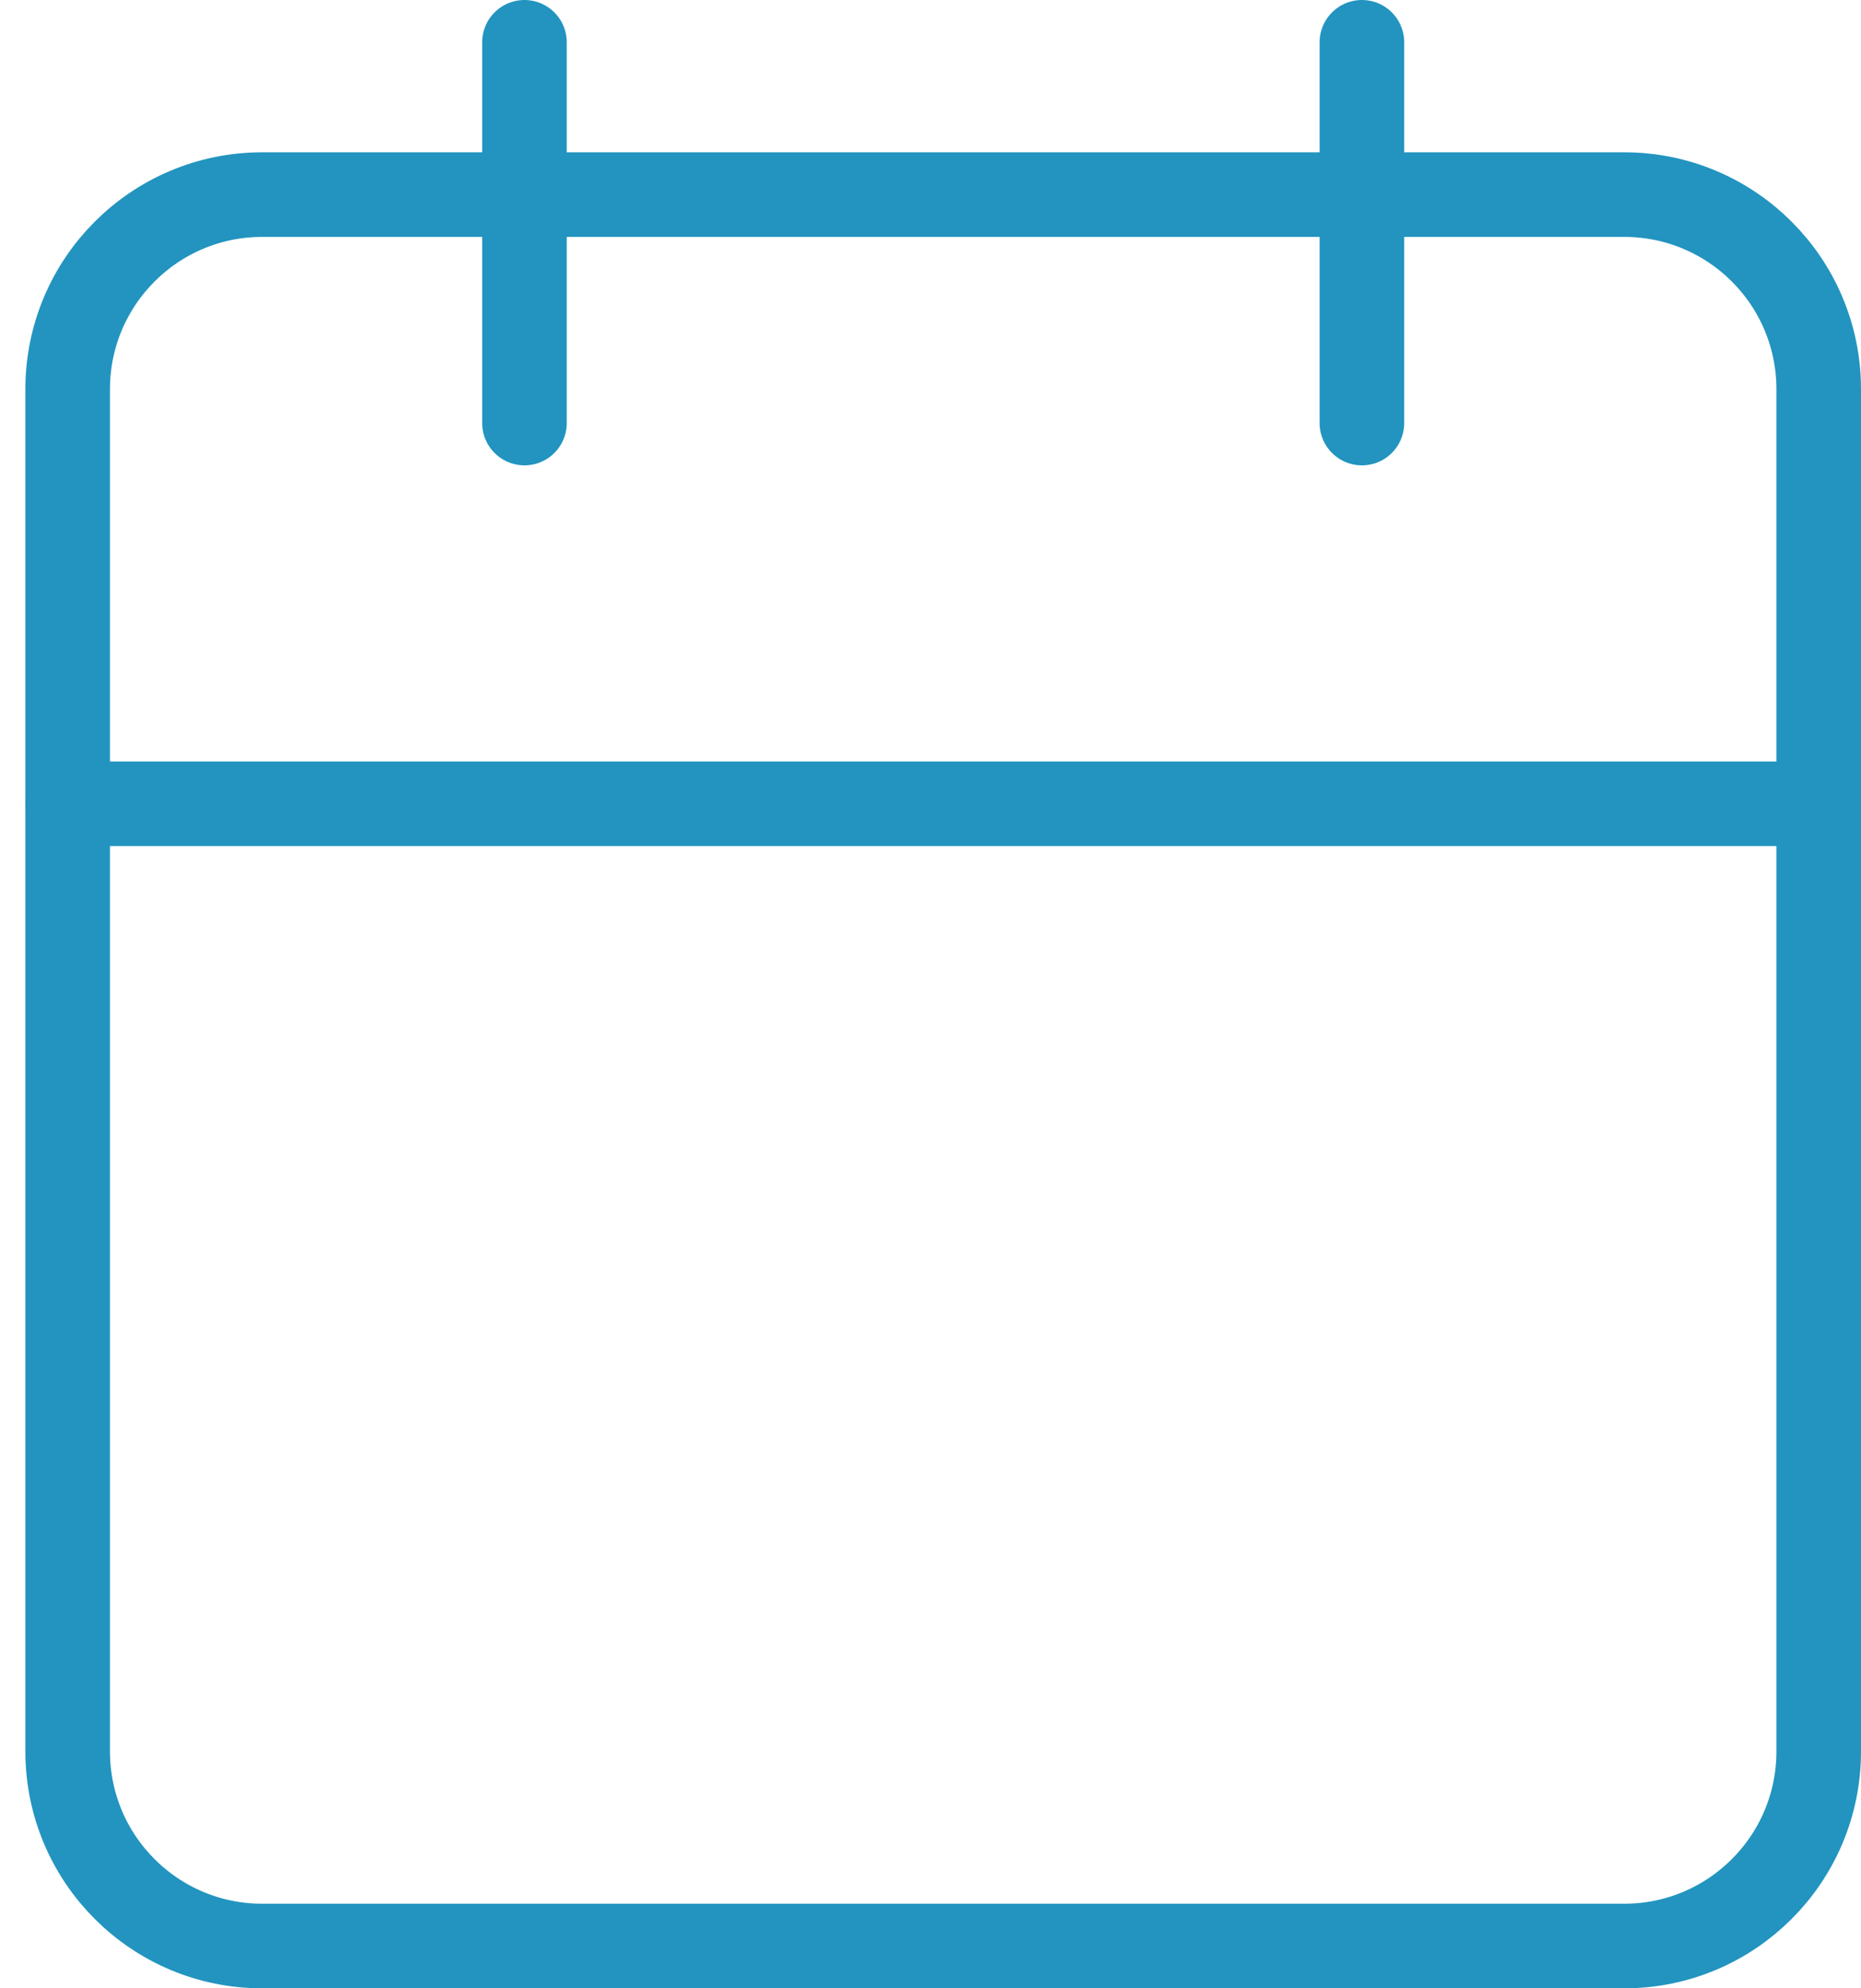 <svg width="44" height="47" viewBox="0 0 44 47" fill="none" xmlns="http://www.w3.org/2000/svg">
<path d="M38.4 4.6H6.2C3.66 4.6 1.6 6.659 1.6 9.2V41.4C1.6 43.941 3.66 46 6.2 46H38.4C40.941 46 43 43.941 43 41.4V9.2C43 6.659 40.941 4.6 38.4 4.6Z" stroke="#2294BF" stroke-width="2" stroke-linecap="round" stroke-linejoin="round"/>
<path d="M32.2 1V10" stroke="#2294BF" stroke-width="2" stroke-linecap="round" stroke-linejoin="round"/>
<path d="M12.4 1V10" stroke="#2294BF" stroke-width="2" stroke-linecap="round" stroke-linejoin="round"/>
<path d="M1.6 19H43" stroke="#2294BF" stroke-width="2" stroke-linecap="round" stroke-linejoin="round"/>
</svg>
